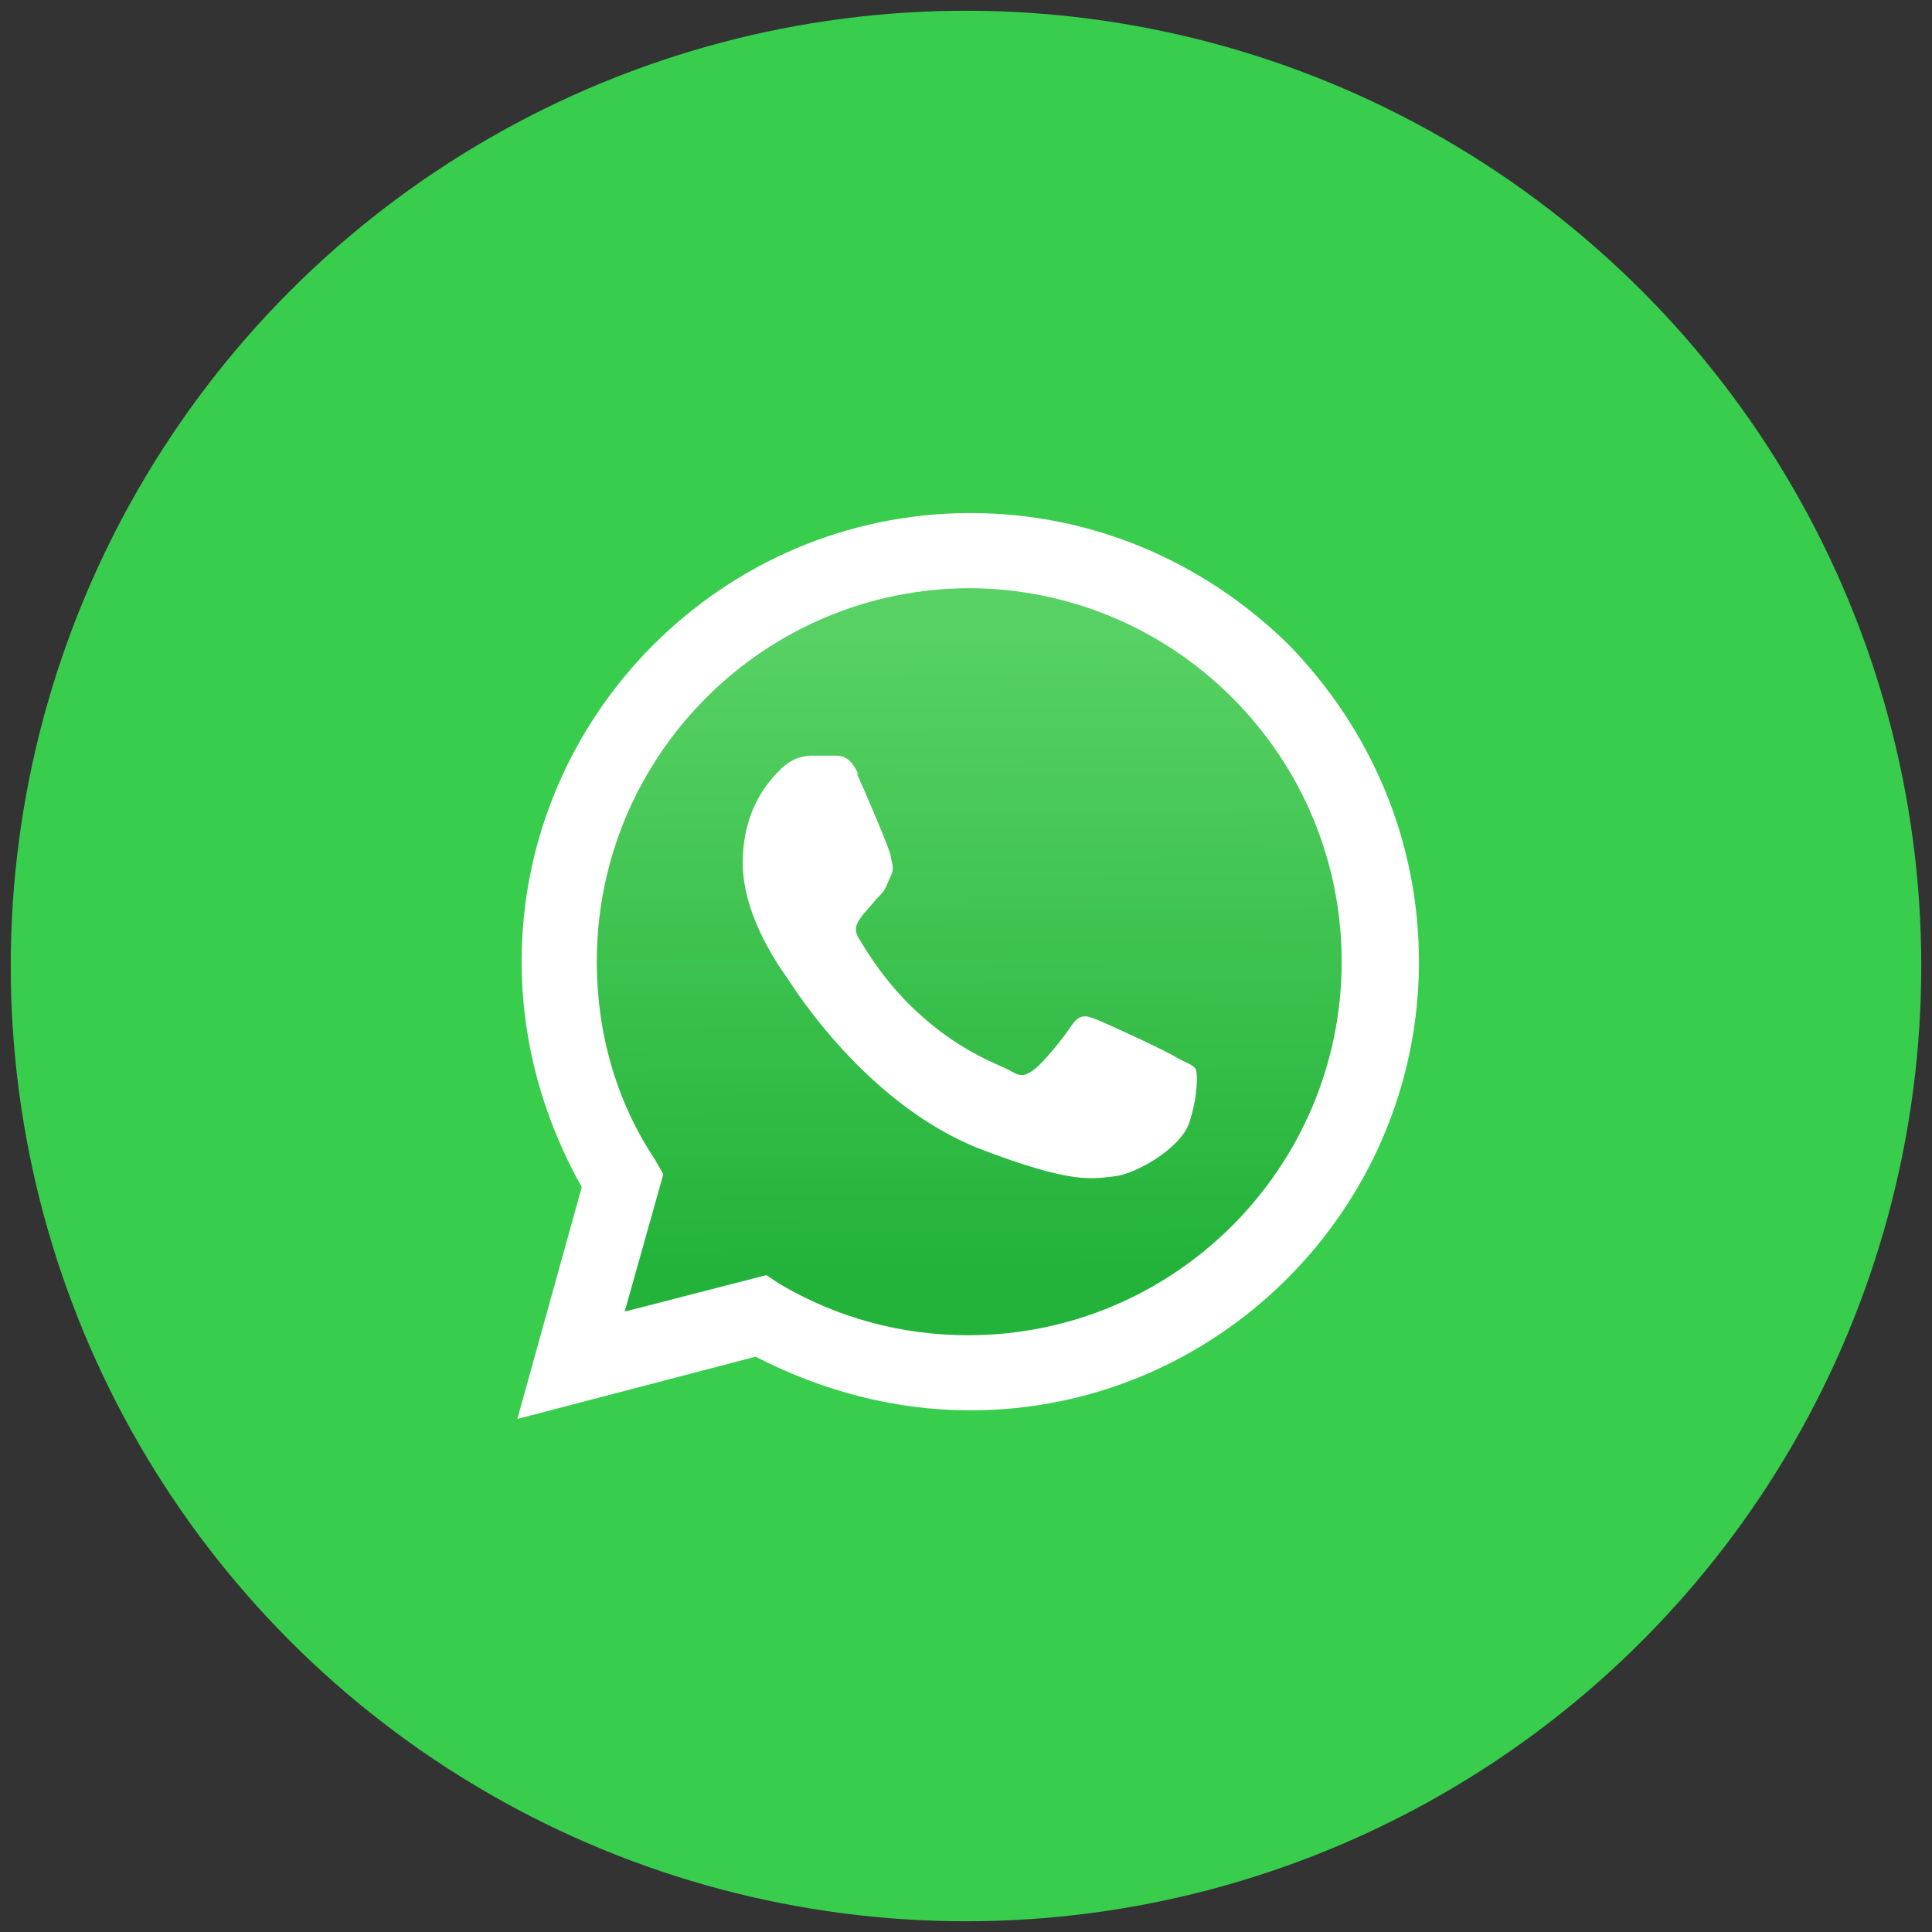 <?xml version="1.0" encoding="UTF-8"?>
<svg id="Layer_1" xmlns="http://www.w3.org/2000/svg" xmlns:xlink="http://www.w3.org/1999/xlink" version="1.1" viewBox="0 0 90 90">
  <rect x="0" y="0" width="90" height="90" fill="#333333" stroke="none"/>
  <!-- Generator: Adobe Illustrator 29.0.1, SVG Export Plug-In . SVG Version: 2.1.0 Build 192)  -->
  <defs>
    <style>
      .st0 {
        fill-rule: evenodd;
      }

      .st0, .st1 {
        fill: #fff;
      }

      .st2 {
        fill: #39cd4d;
      }

      .st3 {
        fill: url(#linear-gradient);
      }
    </style>
    <linearGradient id="linear-gradient" x1="45.1" y1="62.5" x2="45.3" y2="32.8" gradientTransform="translate(0 92) scale(1 -1)" gradientUnits="userSpaceOnUse">
      <stop offset="0" stop-color="#57d163"/>
      <stop offset="1" stop-color="#23b33a"/>
    </linearGradient>
  </defs>
  <circle class="st2" cx="45" cy="45" r="44.5"/>
  <g>
    <path class="st1" d="M24.1,66.1l3-10.8c-1.8-3.2-2.8-6.8-2.8-10.5,0-11.5,9.4-20.9,20.9-20.9,5.6,0,10.8,2.2,14.8,6.1,3.9,4,6.1,9.2,6.1,14.8,0,11.5-9.4,20.9-20.9,20.9h0c-3.5,0-6.9-.9-10-2.5l-11.1,2.9Z"/>
    <path class="st3" d="M45.2,27.4c-9.6,0-17.4,7.8-17.4,17.4,0,3.3.9,6.5,2.7,9.2l.4.7-1.8,6.4,6.6-1.7.6.4c2.7,1.6,5.7,2.4,8.8,2.4h0c9.6,0,17.4-7.8,17.4-17.4,0-4.6-1.8-9-5.1-12.3-3.3-3.3-7.7-5.1-12.3-5.1Z"/>
    <path class="st0" d="M40,36.1c-.4-.9-.8-.9-1.2-.9h-1c-.3,0-.9.1-1.4.6s-1.8,1.8-1.8,4.4,1.9,5.1,2.1,5.4,3.6,5.8,8.9,7.9c4.4,1.7,5.3,1.4,6.3,1.3s3.1-1.3,3.5-2.5.4-2.3.3-2.5-.5-.3-1-.6-3.1-1.5-3.6-1.7-.8-.3-1.2.3-1.3,1.7-1.7,2-.6.4-1.1.1-2.2-.8-4.2-2.6c-1.6-1.4-2.6-3.1-2.9-3.6s0-.8.2-1.1c.2-.2.5-.6.8-.9s.3-.5.5-.9,0-.7,0-.9-1.1-2.8-1.6-3.9"/>
  </g>
</svg>